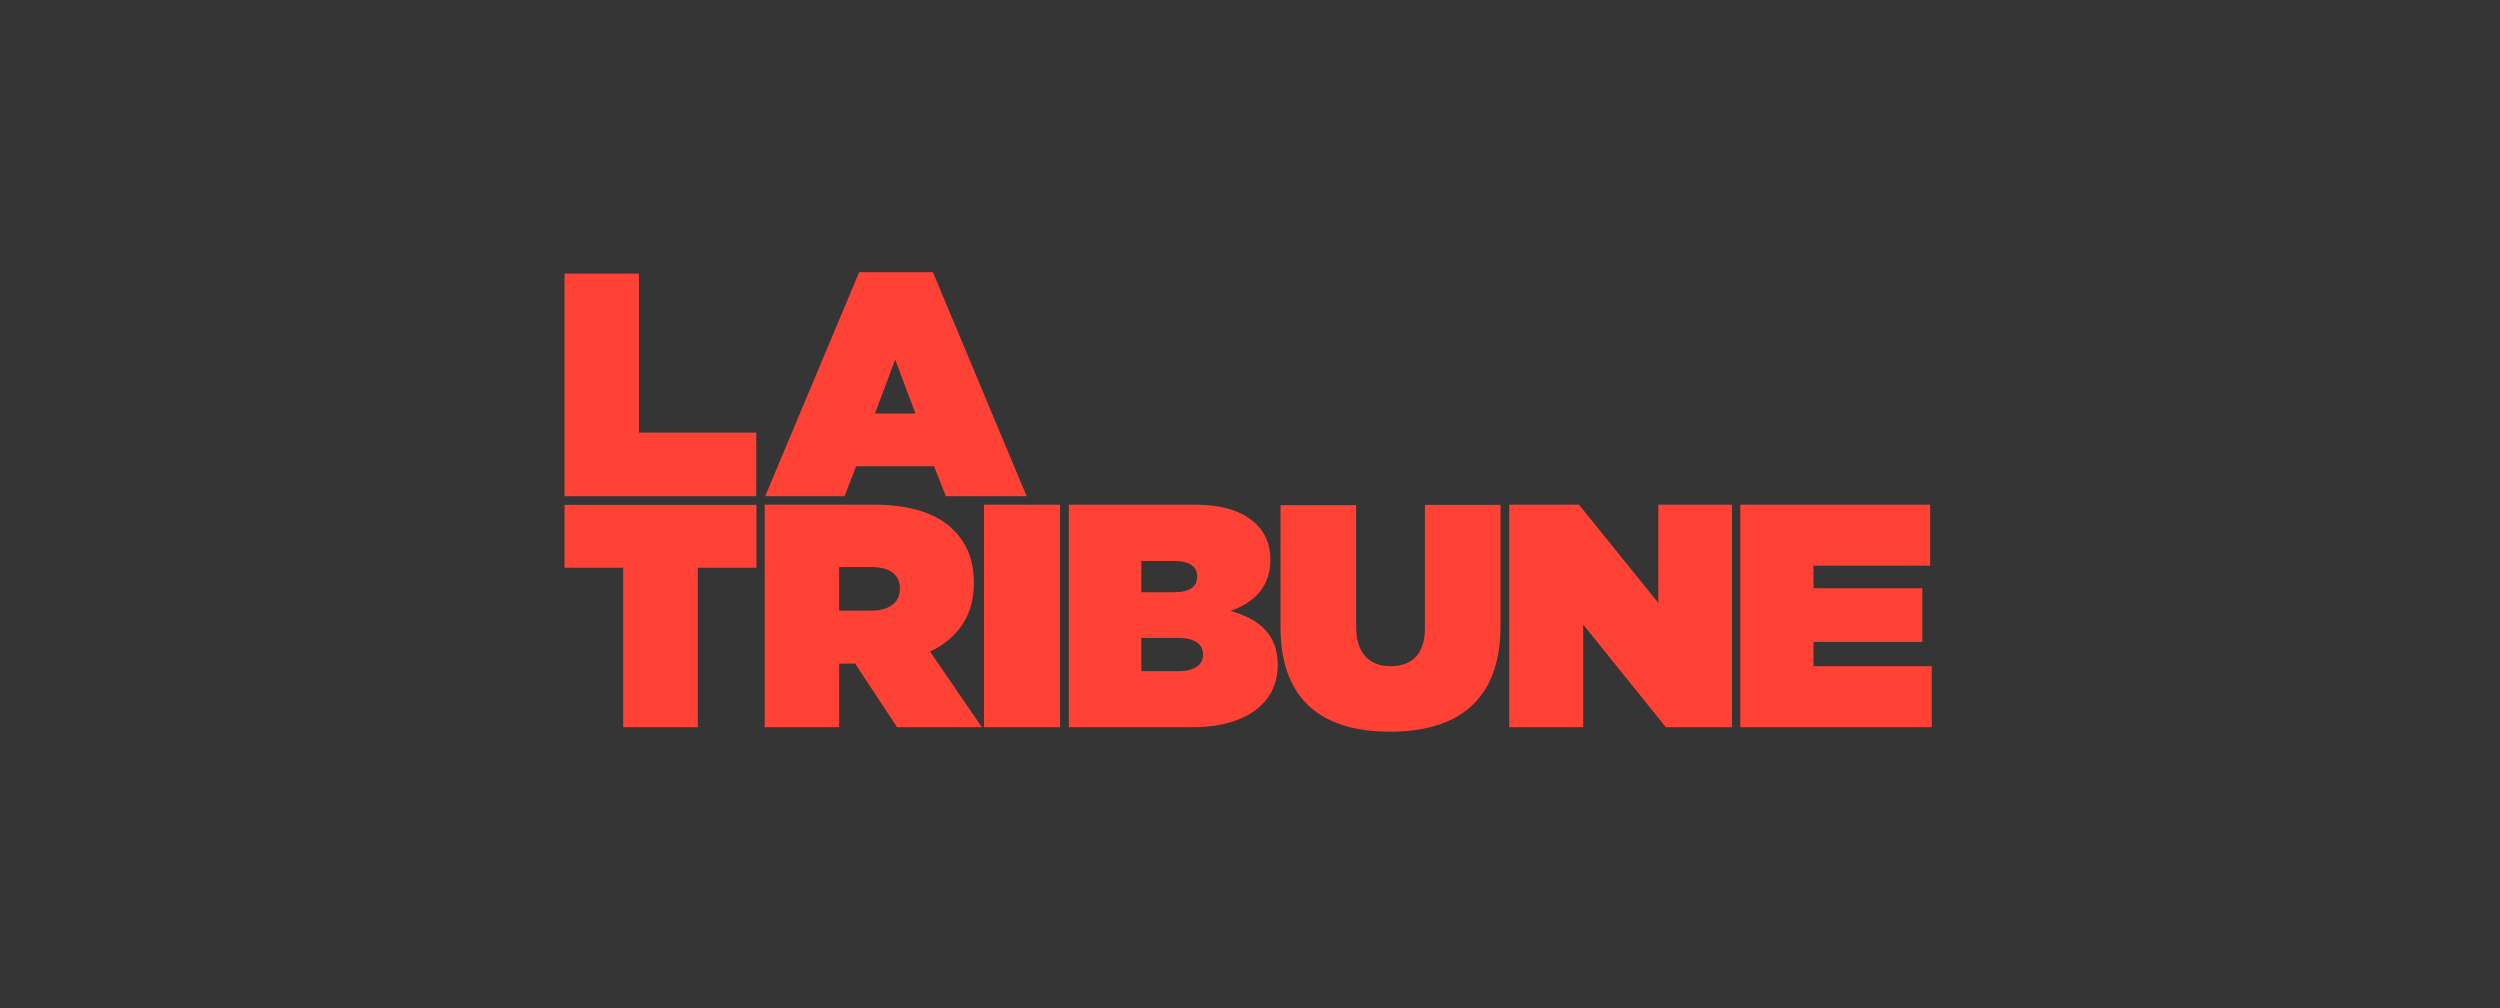 <svg xmlns="http://www.w3.org/2000/svg" width="248" height="100" fill="none"><rect width="100%" height="100%" fill="#333333" stroke="none"/><path fill="#fff" fill-opacity=".01" d="M0 0h248v100H0z"></path><path d="M56 27.14h7.383v15.771H75.02v6.309H56V27.14Zm30.794 13.88 2.01-5.35 2.01 5.35h-4.02Zm-10.887 8.2h7.873l1.145-2.967h7.734l1.168 2.968h8.014L92.542 27H85.23l-9.322 22.22ZM61.84 72.14h7.383V56.322h5.818v-6.238H56v6.238h5.818V72.14h.023Zm21.402-11.565v-4.323h3.224c1.706 0 2.804.701 2.804 2.103v.07c0 1.355-1.075 2.15-2.827 2.15h-3.201ZM75.86 72.14h7.383v-6.308h1.589l4.159 6.308h8.41l-5.14-7.5c2.688-1.285 4.347-3.528 4.347-6.752v-.07c0-2.267-.701-3.902-2.01-5.234-1.542-1.542-4.042-2.523-7.944-2.523H75.86v22.08Zm37.36-5.584v-3.27h3.715c1.612 0 2.406.653 2.406 1.611v.07c0 .958-.818 1.612-2.43 1.612h-3.691v-.023Zm0-7.827v-3.084h3.177c1.566 0 2.36.537 2.36 1.519v.07c0 .981-.748 1.518-2.336 1.518h-3.201v-.023Zm-7.197 13.411h12.243c5.585 0 8.482-2.593 8.482-6.121v-.07c0-3.014-1.823-4.533-4.673-5.35 2.36-.819 3.948-2.43 3.948-5.048v-.07c0-1.518-.56-2.64-1.355-3.434-1.285-1.285-3.224-1.986-6.285-1.986h-12.36v22.08Zm21.005-9.906c0 7.313 4.253 10.35 10.841 10.35 6.589 0 10.982-2.967 10.982-10.49v-12.01h-7.5v12.243c0 2.687-1.426 3.762-3.412 3.762s-3.411-1.168-3.411-3.902v-12.08h-7.5v12.127Zm22.71 9.906h7.314V61.953l8.201 10.187h6.565V50.06h-7.313v9.744l-7.874-9.743h-6.916v22.08h.023Zm22.921 0h18.972v-6.05h-11.729v-2.407h10.794v-5.327h-10.794v-2.243h11.566v-6.051h-18.832v22.08h.023Zm-75.047 0h7.547V50.06h-7.547v22.08Z" fill="#FF4235"></path></svg>